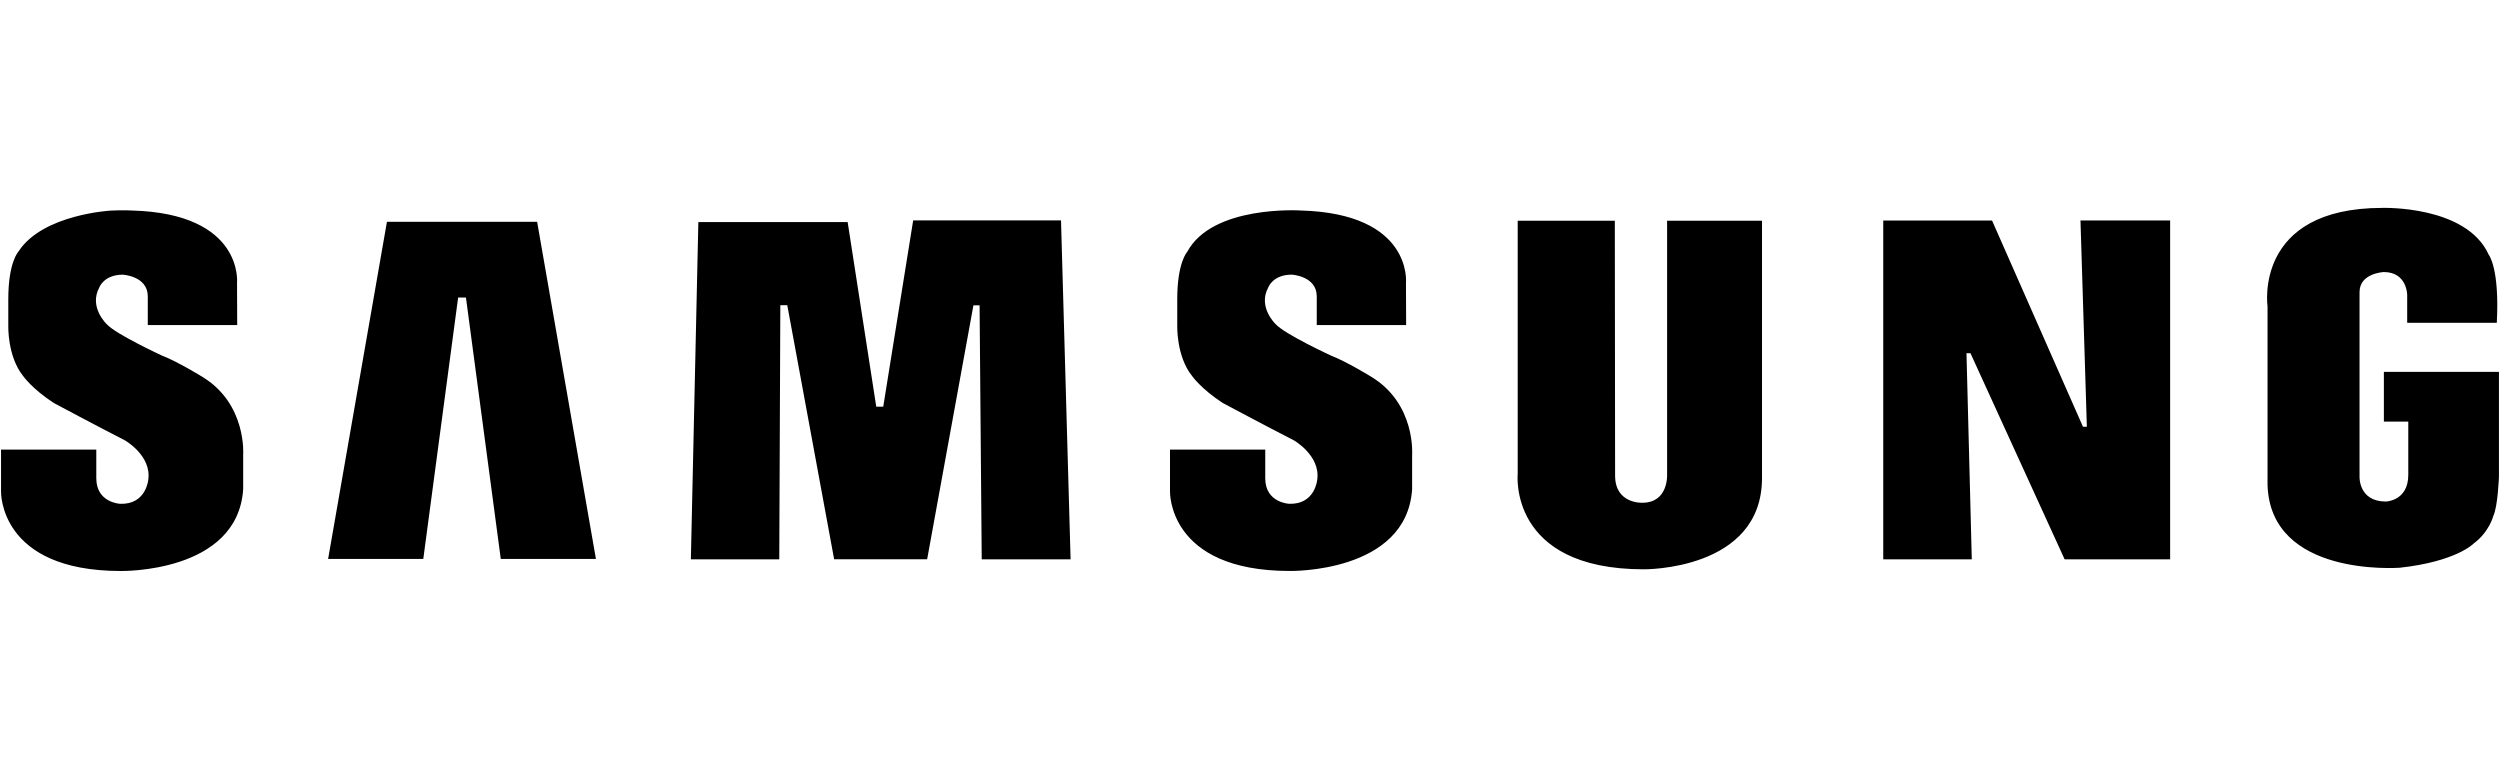 <svg width="445" height="138" viewBox="0 0 445 138" fill="none" xmlns="http://www.w3.org/2000/svg">
<path fill-rule="evenodd" clip-rule="evenodd" d="M244.002 67.015C244.002 67.015 239.676 64.359 237.001 63.332C237.001 63.332 228.721 59.521 227.078 57.709C227.078 57.709 223.851 54.689 225.741 51.182C225.741 51.182 226.532 48.887 229.942 48.887C229.942 48.887 234.382 49.13 234.382 52.752V57.863H250.292L250.264 50.336C250.264 50.336 251.488 38.01 231.524 37.468C231.524 37.468 215.821 36.443 211.318 44.84C211.318 44.84 209.55 46.713 209.55 53.237V57.951C209.55 57.951 209.37 63.389 212.167 66.894C212.167 66.894 213.748 69.192 217.644 71.726C217.644 71.726 225.555 75.955 230.303 78.377C230.303 78.377 235.095 81.093 234.465 85.416C234.465 85.416 234.074 89.854 229.445 89.672C229.445 89.672 225.214 89.485 225.214 85.132V80.024H208.26V87.444C208.26 87.444 207.785 101.632 229.57 101.632C229.57 101.632 250.386 102.051 251.358 87.072V81.03C251.355 81.03 252.093 71.85 244.002 67.015ZM162.545 39.233L157.218 72.382H155.972L150.883 39.531H124.306L122.974 99.56H138.71L138.899 54.331H140.136L148.477 99.552H165.031L173.27 54.347H174.366L174.746 99.56H190.565L188.861 39.233H162.545ZM68.874 39.484L58.405 99.491H75.345L81.547 52.965H82.939L89.138 99.491H106.076L95.609 39.484H68.874ZM424.329 66.189V75.04H428.674V84.543C428.674 89.187 424.676 89.273 424.676 89.273C419.815 89.273 419.998 84.859 419.998 84.859V51.992C419.998 48.606 424.313 48.424 424.313 48.424C428.452 48.424 428.48 52.463 428.48 52.463V57.461H444.43C444.951 47.705 442.992 45.344 442.992 45.344C439.036 36.523 424.068 37.005 424.068 37.005C401.068 37.005 403.621 54.527 403.621 54.527V86.306C404.115 102.739 426.779 101.07 427.162 101.056C437.243 99.948 440.287 96.766 440.287 96.766C443.089 94.7 443.811 91.838 443.811 91.838C444.613 90.171 444.813 84.859 444.813 84.859V66.189H424.329ZM371.461 75.955H370.768L354.582 39.25H335.217V99.566H350.978L350.034 62.866H350.739L367.507 99.566H386.284V39.245H370.324L371.461 75.955ZM296.745 84.537C296.745 84.537 296.972 89.488 292.35 89.488C292.35 89.488 287.488 89.747 287.488 84.661L287.438 39.286H270.151V84.3C270.151 84.3 268.378 101.337 292.594 101.337C292.594 101.337 313.638 101.585 313.638 85.082V39.289H296.745V84.537ZM35.918 67.015C35.918 67.015 31.598 64.359 28.92 63.334C28.92 63.334 20.646 59.527 19.003 57.711C19.003 57.711 15.776 54.686 17.668 51.188C17.668 51.188 18.456 48.893 21.864 48.893C21.864 48.893 26.306 49.132 26.306 52.755V57.866H42.222L42.192 50.336C42.192 50.336 43.407 38.01 23.451 37.47C23.451 37.47 21.947 37.374 19.741 37.484C19.741 37.484 7.651 38.129 3.328 44.713C3.303 44.763 3.267 44.799 3.242 44.843C3.242 44.843 1.477 46.713 1.477 53.24V57.954C1.477 57.954 1.294 63.392 4.094 66.897C4.094 66.897 5.676 69.194 9.572 71.729C9.572 71.729 17.48 75.958 22.227 78.379C22.227 78.379 27.025 81.09 26.39 85.419C26.39 85.419 25.998 89.857 21.373 89.675C21.373 89.675 17.141 89.488 17.141 85.135V80.024H0.184V87.449C0.184 87.449 -0.29 101.637 21.495 101.637C21.495 101.637 42.306 102.056 43.285 87.077V81.041C43.285 81.035 44.012 71.85 35.918 67.015Z" fill="black"/>
</svg>
